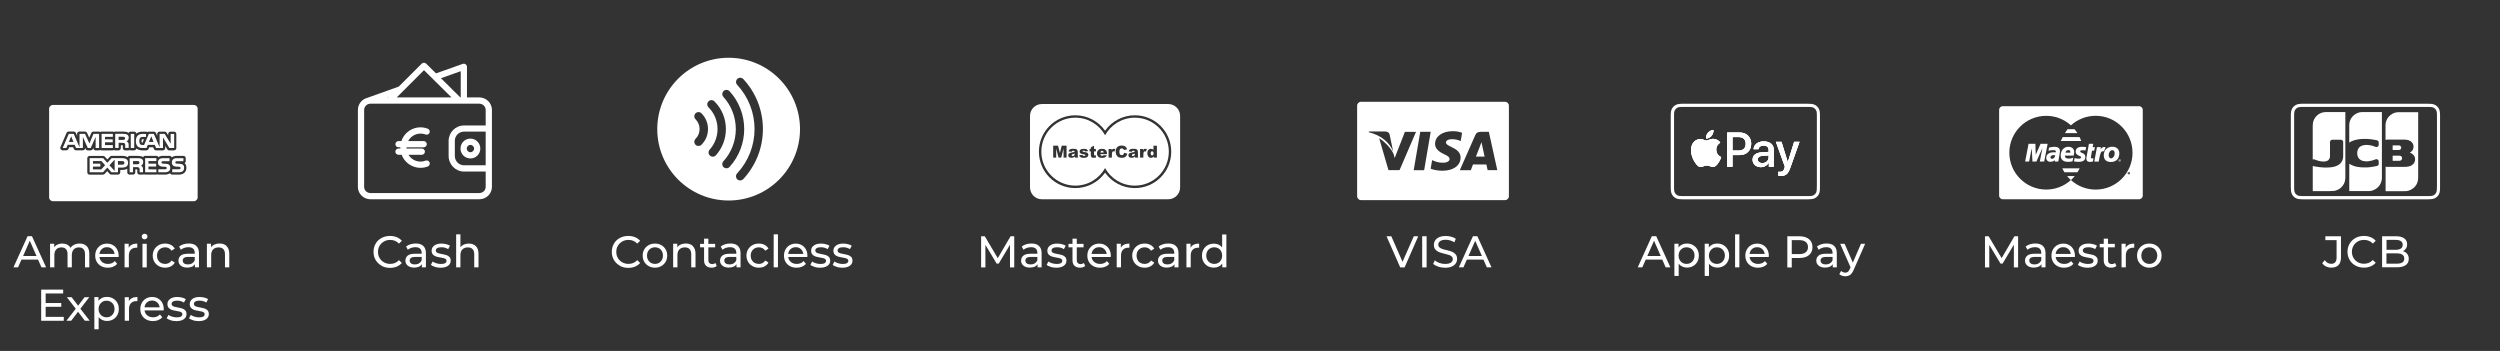 <?xml version="1.0" encoding="UTF-8"?>
<svg xmlns="http://www.w3.org/2000/svg" id="Capa_1" version="1.1" viewBox="0 0 648.37 91.01">
  <rect x="0" y="0" width="648.37" height="91.01" fill="#333333" stroke="none"/>
  <defs>
    <style>
      .st0 {
        fill-rule: evenodd;
      }

      .st0, .st1 {
        fill: #fff;
      }
    </style>
  </defs>
  <path class="st1" d="M124.31,25.26h-3.2v-7.93c0-.27-.14-.51-.36-.66-.21-.15-.5-.19-.75-.1l-6.92,2.46-2.56-2.53c-.32-.31-.83-.31-1.14,0l-5.97,5.96-8.08,2.89c-1.46.34-2.5,1.64-2.51,3.15v19.98c0,1.78,1.48,3.2,3.27,3.2h28.22c1.78,0,3.27-1.42,3.27-3.2v-19.98c0-1.78-1.48-3.24-3.27-3.24h0ZM119.49,18.47v6.79h-.11l-5.02-4.98,5.12-1.81h0ZM109.96,18.2l7.13,7.06h-14.19s7.06-7.06,7.06-7.06ZM100.62,25.26h-.23l.36-.13-.13.13ZM124.31,50.07h-28.22c-.89,0-1.65-.69-1.65-1.58v-19.98c0-.89.75-1.62,1.65-1.62h28.22c.89,0,1.65.74,1.65,1.62v4.03h-5.61c-2.2,0-3.99,1.78-4,3.98v3.92c0,2.23,1.78,4.05,4,4.05h5.61v3.99c0,.89-.75,1.58-1.65,1.58h0ZM125.96,34.15v8.72h-5.61c-1.34,0-2.39-1.1-2.39-2.43v-3.9c-.02-1.31,1.04-2.39,2.35-2.4h5.65,0Z"></path>
  <path class="st1" d="M119.43,38.52c0,1.42,1.14,2.57,2.57,2.57s2.57-1.14,2.57-2.57-1.14-2.57-2.57-2.57-2.57,1.14-2.57,2.57ZM122,37.58c.52,0,.95.43.95.95s-.43.95-.95.95-.95-.43-.95-.95.43-.95.95-.95Z"></path>
  <path class="st1" d="M110.35,34.88c.42.16.89-.04,1.05-.45.16-.42-.04-.89-.45-1.05h0c-2.7-1.05-5.73.3-6.77,3-.03.06-.05.13-.07.2h-.75c-.44,0-.81.36-.81.81s.36.81.81.81h.48v.32h-.49c-.44,0-.81.36-.81.81s.36.81.81.81h.82c1.03,2.71,4.06,4.07,6.76,3.04h.02c.42-.17.62-.64.46-1.06s-.63-.62-1.05-.46c-1.65.64-3.51,0-4.42-1.52h3.45c.44,0,.81-.36.81-.81s-.36-.81-.81-.81h-3.96c0-.11,0-.21,0-.32h4.45c.44,0,.81-.36.81-.81s-.36-.81-.81-.81h-4.03c.86-1.62,2.8-2.35,4.52-1.7h0Z"></path>
  <path class="st1" d="M188.97,14.98c-10.22,0-18.51,8.29-18.51,18.51s8.29,18.51,18.51,18.51,18.51-8.29,18.51-18.51-8.29-18.51-18.51-18.51ZM181.93,37.55c-.37.36-1.06.46-1.54,0-.43-.43-.43-1.11,0-1.54.67-.67,1.05-1.58,1.05-2.54s-.37-1.85-1.05-2.54c-.43-.43-.43-1.11,0-1.54s1.11-.43,1.54,0c1.08,1.08,1.69,2.53,1.69,4.07s-.59,2.98-1.69,4.07h0ZM184.85,40.64c-.26,0-.51-.09-.73-.28-.44-.4-.48-1.08-.08-1.54,1.32-1.47,2.05-3.36,2.05-5.34,0-2.14-.83-4.14-2.34-5.65-.43-.43-.43-1.11,0-1.54s1.11-.43,1.54,0c1.92,1.92,2.97,4.47,2.97,7.19,0,2.51-.92,4.93-2.6,6.8-.21.24-.51.36-.81.36h0ZM188.41,43.65c-.26,0-.52-.09-.73-.28-.44-.4-.48-1.09-.07-1.54,2.08-2.29,3.22-5.25,3.22-8.35s-1.14-6.06-3.22-8.35c-.4-.44-.37-1.13.07-1.54.44-.4,1.13-.37,1.54.07,2.44,2.69,3.79,6.18,3.79,9.81s-1.35,7.12-3.79,9.81c-.21.24-.51.36-.8.36v.02ZM192.76,46.46c-.37.38-1.01.5-1.54.05-.43-.41-.46-1.09-.05-1.54,2.91-3.13,4.52-7.22,4.52-11.49s-1.61-8.36-4.51-11.49c-.41-.43-.38-1.13.05-1.54s1.13-.38,1.54.05c3.28,3.53,5.09,8.14,5.09,12.97s-1.81,9.43-5.09,12.97v.02Z"></path>
  <path class="st0" d="M270.2,26.98h32.79c1.69,0,3.07,1.38,3.07,3.07v18.56c0,1.69-1.38,3.07-3.07,3.07h-32.79c-1.69,0-3.07-1.38-3.07-3.07v-18.56c0-1.69,1.38-3.07,3.07-3.07ZM286.6,44.78c-1.76,2.49-4.62,4-7.72,4-5.22,0-9.44-4.22-9.44-9.44s4.22-9.44,9.44-9.44c3.1,0,5.96,1.51,7.72,4,1.76-2.49,4.62-4,7.72-4,5.22,0,9.44,4.22,9.44,9.44s-4.22,9.44-9.44,9.44c-3.1,0-5.96-1.51-7.72-4Z"></path>
  <path class="st0" d="M294.32,30.52c-3.32,0-6.21,1.84-7.72,4.55-1.5-2.72-4.39-4.55-7.72-4.55-4.87,0-8.81,3.95-8.81,8.81s3.95,8.81,8.81,8.81c3.32,0,6.21-1.84,7.72-4.55,1.5,2.72,4.39,4.55,7.72,4.55,4.87,0,8.81-3.95,8.81-8.81s-3.95-8.81-8.81-8.81ZM273.14,37.78h1.26l.48,1.88.48-1.88h1.25v3.1h-.78v-2.36l-.6,2.36h-.71l-.6-2.36v2.36h-.78v-3.1h0ZM277.96,39.36l-.83-.09c.03-.14.08-.26.13-.34.06-.08.14-.15.25-.21.08-.04.19-.08.33-.1.14-.03.28-.04.44-.04.26,0,.46.02.62.04.16.03.28.09.39.18.07.06.13.15.17.27.04.12.06.23.06.33v.99c0,.11,0,.19.02.25,0,.06.04.13.09.23h-.81c-.04-.05-.05-.1-.06-.13,0-.03-.02-.08-.03-.14-.12.11-.22.19-.34.23-.15.06-.33.09-.53.09-.27,0-.47-.06-.61-.19s-.2-.28-.2-.46c0-.17.05-.31.15-.42.1-.11.28-.2.55-.25.32-.06.53-.11.63-.13.1-.03.2-.06.3-.11,0-.11-.02-.18-.06-.22-.04-.04-.12-.06-.23-.06-.14,0-.25.03-.32.07-.05.04-.1.11-.13.2h.02ZM278.7,39.82c-.12.04-.24.08-.37.12-.18.04-.28.09-.33.14-.04.04-.07.1-.07.16,0,.07.03.12.07.17s.12.06.2.06.19-.03.27-.07c.08-.04.14-.11.18-.17.04-.07.05-.16.05-.27v-.14h0ZM279.9,40.26l.85-.08c.04.1.08.17.15.21.06.04.15.06.26.06.12,0,.2-.03.27-.07.05-.04.07-.08.07-.13,0-.06-.04-.11-.1-.14-.04-.03-.17-.05-.37-.09-.3-.05-.51-.1-.62-.14s-.21-.12-.29-.22-.12-.22-.12-.36c0-.15.04-.28.12-.38.09-.11.2-.19.36-.24.15-.05.36-.08.6-.08.27,0,.46.02.59.06.12.04.23.11.32.19.09.09.16.2.21.35l-.82.08c-.02-.07-.05-.12-.11-.16-.07-.04-.15-.07-.25-.07s-.17.02-.21.05-.06.08-.06.12c0,.05.03.1.08.12s.18.05.36.08c.28.04.5.08.64.13s.25.14.32.25.11.22.11.36-.04.26-.12.38-.2.22-.37.29-.4.11-.68.11c-.41,0-.7-.06-.88-.18-.18-.12-.28-.28-.34-.5h.02ZM283.74,37.78v.85h.47v.63h-.47v.79c0,.1,0,.16.03.19.03.04.08.07.15.07.06,0,.15-.02.27-.05l.06.59c-.21.04-.41.07-.59.07-.21,0-.37-.03-.47-.08s-.18-.14-.22-.25c-.04-.12-.07-.29-.07-.54v-.79h-.32v-.63h.32v-.41l.86-.44h0ZM287.1,39.98h-1.72c.02.13.05.24.12.31.08.1.2.14.33.14.09,0,.17-.02.24-.06.04-.03.1-.07.15-.14l.84.08c-.13.22-.28.39-.47.49s-.44.15-.79.15c-.3,0-.53-.04-.7-.12s-.31-.21-.43-.4-.17-.4-.17-.65c0-.36.12-.64.34-.85.22-.21.53-.33.93-.33.32,0,.58.05.76.14.19.1.33.24.43.43.1.19.14.43.14.72v.1h0ZM286.23,39.57c-.02-.17-.06-.28-.13-.36s-.17-.11-.28-.11c-.13,0-.25.05-.33.16-.05.07-.09.17-.1.3h.85,0ZM287.51,38.64h.81v.36c.08-.16.16-.27.24-.33s.19-.09.3-.09c.12,0,.27.04.42.12l-.27.61c-.1-.04-.19-.06-.24-.06-.12,0-.2.04-.27.14-.09.13-.13.37-.13.74v.75h-.86v-2.25h0ZM291.53,39.61l.83.25c-.05.23-.14.43-.27.59-.12.16-.28.28-.45.36s-.41.12-.68.12c-.34,0-.61-.05-.83-.14-.21-.1-.4-.27-.55-.51s-.23-.56-.23-.94c0-.51.13-.91.41-1.18.28-.28.66-.41,1.15-.41.39,0,.69.08.92.24.22.16.39.4.5.73l-.84.19c-.03-.1-.06-.16-.09-.2-.05-.07-.12-.13-.2-.17-.08-.04-.17-.06-.26-.06-.22,0-.38.09-.5.26-.09.13-.13.33-.13.6,0,.35.05.58.16.7s.25.19.44.19.32-.05.42-.15c.1-.11.16-.25.2-.44h-.02ZM293.56,39.36l-.83-.09c.03-.14.08-.26.13-.34.06-.08.14-.15.25-.21.08-.04.19-.08.33-.1.13-.03.28-.04.44-.04.26,0,.46.02.62.04.16.03.28.09.39.18.07.06.13.15.17.27.04.12.06.23.06.33v.99c0,.11,0,.19.02.25,0,.06.04.13.09.23h-.81c-.04-.05-.05-.1-.06-.13,0-.03-.02-.08-.03-.14-.12.11-.22.19-.34.23-.15.06-.33.09-.53.09-.27,0-.47-.06-.61-.19s-.2-.28-.2-.46c0-.17.05-.31.15-.42.1-.11.28-.2.55-.25.32-.06.53-.11.63-.13.1-.03.2-.06.3-.11,0-.11-.02-.18-.06-.22-.04-.04-.12-.06-.23-.06-.14,0-.25.03-.32.07-.05.04-.1.11-.13.2h.02ZM294.31,39.82c-.12.04-.24.08-.37.12-.18.04-.28.09-.33.14-.04.04-.07.1-.07.16,0,.07.03.12.07.17s.12.06.2.06.19-.03.27-.07c.08-.04.14-.11.18-.17.04-.07.05-.16.05-.27v-.14h0ZM295.67,38.64h.81v.36c.08-.16.16-.27.24-.33s.19-.09.3-.09c.12,0,.27.04.42.12l-.27.61c-.1-.04-.19-.06-.24-.06-.12,0-.2.04-.27.14-.09.13-.13.37-.13.74v.75h-.86v-2.25h0ZM300.04,37.78v3.1h-.81v-.33c-.12.14-.21.24-.31.28-.12.06-.26.1-.42.1-.3,0-.54-.12-.7-.35-.16-.23-.24-.51-.24-.85,0-.37.09-.66.27-.85.18-.2.4-.29.67-.29.13,0,.26.03.36.07.11.04.2.12.29.2v-1.07h.87v-.02ZM299.18,39.76c0-.18-.04-.31-.12-.39-.07-.09-.17-.13-.28-.13-.1,0-.19.04-.25.12-.07.08-.1.22-.1.42s.04.32.11.4c.07.09.16.12.26.12.11,0,.2-.04.28-.13.07-.09.11-.23.11-.43h0v.02Z"></path>
  <path class="st1" d="M442.45,35.92c-.07-.54.2-1.13.51-1.48.35-.42.93-.71,1.42-.74.06.57-.17,1.13-.5,1.54-.35.4-.89.72-1.43.67h0Z"></path>
  <path class="st1" d="M446.38,40.76s-.2.68-.66,1.36c-.4.59-.82,1.17-1.47,1.18-.64,0-.85-.38-1.58-.38s-.97.36-1.57.39c-.64.03-1.12-.63-1.52-1.22-.83-1.19-1.46-3.36-.6-4.83.42-.73,1.17-1.19,1.98-1.21.62,0,1.21.42,1.58.42s1.05-.5,1.84-.45c.31.03,1.19.12,1.76.96-.04.04-1.05.61-1.04,1.83,0,1.46,1.28,1.93,1.29,1.94h0Z"></path>
  <path class="st1" d="M451.25,34.38h-3.32v8.86h1.38v-3.03h1.9c1.74,0,2.96-1.19,2.96-2.92s-1.2-2.91-2.91-2.91ZM450.89,39.05h-1.58v-3.51h1.58c1.19,0,1.87.64,1.87,1.76s-.68,1.76-1.88,1.76h0Z"></path>
  <path class="st1" d="M457.45,36.67c-1.6,0-2.59.86-2.66,2.02h1.25c.12-.58.59-.94,1.36-.94.81,0,1.3.43,1.3,1.14v.5l-1.77.11c-1.54.09-2.4.78-2.4,1.91s.89,1.94,2.15,1.94c.84,0,1.66-.45,2.04-1.17h.03v1.07h1.27v-4.45c0-1.3-1-2.12-2.57-2.12h0ZM458.7,40.82c0,.84-.73,1.48-1.65,1.48-.71,0-1.18-.36-1.18-.93s.44-.91,1.24-.96l1.59-.1v.51h0Z"></path>
  <path class="st1" d="M465.3,36.78h1.4l-2.41,6.79c-.55,1.56-1.19,2.07-2.53,2.07-.11,0-.44,0-.54-.03v-1.07c.1.03.32.03.43.03.61,0,.94-.26,1.14-.92,0,0,.12-.39.12-.4l-2.33-6.46h1.44l1.63,5.25h.03l1.63-5.25h0Z"></path>
  <path class="st1" d="M472.01,29.98c0-.59-.02-1.22-.29-1.76-.22-.43-.59-.8-1.02-1.02-.54-.28-1.15-.29-1.76-.29h-32.17c-.49,0-.98-.02-1.46.07s-.93.31-1.28.66-.57.8-.66,1.28c-.09.48-.07.98-.07,1.46v18.24c0,.59.02,1.22.29,1.76.22.43.59.8,1.02,1.02.54.28,1.16.29,1.76.29h32.56c.59,0,1.21-.02,1.76-.29.43-.22.8-.59,1.02-1.02.28-.54.29-1.16.29-1.76v-18.64h0ZM471.19,48.22v.39c0,.46,0,.96-.2,1.38-.14.28-.37.51-.66.66-.43.21-.92.2-1.38.2h-32.55c-.46,0-.96,0-1.38-.2-.28-.14-.51-.37-.66-.66-.21-.43-.2-.92-.2-1.38v-18.95c0-.36.04-.75.2-1.07.14-.28.37-.51.66-.66.33-.17.7-.2,1.07-.2h32.87c.46,0,.97,0,1.38.2.28.14.51.37.66.66.21.42.2.92.2,1.38v18.23h0Z"></path>
  <path class="st1" d="M442.45,35.92c-.07-.54.2-1.13.51-1.48.35-.42.93-.71,1.42-.74.06.57-.17,1.13-.5,1.54-.35.4-.89.72-1.43.67h0Z"></path>
  <path class="st1" d="M446.38,40.76s-.2.68-.66,1.36c-.4.59-.82,1.17-1.47,1.18-.64,0-.85-.38-1.58-.38s-.97.36-1.57.39c-.64.03-1.12-.63-1.52-1.22-.83-1.19-1.46-3.36-.6-4.83.42-.73,1.17-1.19,1.98-1.21.62,0,1.21.42,1.58.42s1.05-.5,1.84-.45c.31.03,1.19.12,1.76.96-.04.04-1.05.61-1.04,1.83,0,1.46,1.28,1.93,1.29,1.94h0Z"></path>
  <path class="st1" d="M451.25,34.38h-3.32v8.86h1.38v-3.03h1.9c1.74,0,2.96-1.19,2.96-2.92s-1.2-2.91-2.91-2.91ZM450.89,39.05h-1.58v-3.51h1.58c1.19,0,1.87.64,1.87,1.76s-.68,1.76-1.88,1.76h0Z"></path>
  <path class="st1" d="M457.45,36.67c-1.6,0-2.59.86-2.66,2.02h1.25c.12-.58.59-.94,1.36-.94.81,0,1.3.43,1.3,1.14v.5l-1.77.11c-1.54.09-2.4.78-2.4,1.91s.89,1.94,2.15,1.94c.84,0,1.66-.45,2.04-1.17h.03v1.07h1.27v-4.45c0-1.3-1-2.12-2.57-2.12h0ZM458.7,40.82c0,.84-.73,1.48-1.65,1.48-.71,0-1.18-.36-1.18-.93s.44-.91,1.24-.96l1.59-.1v.51h0Z"></path>
  <path class="st1" d="M466.71,36.78l-2.41,6.79c-.55,1.56-1.19,2.07-2.53,2.07-.11,0-.44,0-.54-.03v-1.07c.1.03.32.03.43.03.61,0,.94-.26,1.14-.92,0,0,.12-.39.12-.4l-2.33-6.46h1.44l1.63,5.25h.03l1.63-5.25h1.4,0Z"></path>
  <g>
    <g>
      <path class="st1" d="M443.88,35.25c-.35.4-.89.72-1.43.67-.07-.54.2-1.13.51-1.48.35-.42.93-.71,1.42-.74.06.57-.17,1.13-.5,1.54h0Z"></path>
      <path class="st1" d="M446.38,40.76s-.2.68-.66,1.36c-.4.59-.82,1.17-1.47,1.18-.64,0-.85-.38-1.58-.38s-.97.36-1.57.39c-.64.03-1.12-.63-1.52-1.22-.83-1.19-1.46-3.36-.6-4.83.42-.73,1.17-1.19,1.98-1.21.62,0,1.21.42,1.58.42s1.05-.5,1.84-.45c.31.03,1.19.12,1.76.96-.04.04-1.05.61-1.04,1.83,0,1.46,1.28,1.93,1.29,1.94h0Z"></path>
    </g>
    <g>
      <path class="st1" d="M451.25,34.38h-3.32v8.86h1.38v-3.03h1.9c1.74,0,2.96-1.19,2.96-2.92s-1.2-2.91-2.91-2.91ZM450.89,39.05h-1.58v-3.51h1.58c1.19,0,1.87.64,1.87,1.76s-.68,1.76-1.88,1.76h0Z"></path>
      <path class="st1" d="M457.45,36.67c-1.6,0-2.59.86-2.66,2.02h1.25c.12-.58.59-.94,1.36-.94.81,0,1.3.43,1.3,1.14v.5l-1.77.11c-1.54.09-2.4.78-2.4,1.91s.89,1.94,2.15,1.94c.84,0,1.66-.45,2.04-1.17h.03v1.07h1.27v-4.45c0-1.3-1-2.12-2.57-2.12h0ZM458.7,40.82c0,.84-.73,1.48-1.65,1.48-.71,0-1.18-.36-1.18-.93s.44-.91,1.24-.96l1.59-.1v.51h0Z"></path>
      <path class="st1" d="M465.3,36.78l-1.63,5.25h-.03l-1.63-5.25h-1.44l2.33,6.46s-.12.39-.12.4c-.2.67-.53.92-1.14.92-.12,0-.33,0-.43-.03v1.07c.1.02.43.03.54.03,1.34,0,1.98-.51,2.53-2.07l2.41-6.79h-1.4,0Z"></path>
    </g>
  </g>
  <path class="st1" d="M539.33,35.54h-4.36c-.28.52-.46.92-.51,1.02h5.29c-.12-.36-.26-.69-.42-1.02h0Z"></path>
  <path class="st1" d="M532.76,38.08c-.42,0-.78.05-1.35.2l-.15.84.1-.03.16-.04c.24-.06.6-.11.93-.11.52,0,.73.09.73.34,0,.07-.02.12-.04.24-.18-.02-.34-.03-.46-.03-1.25,0-1.99.53-1.99,1.45,0,.6.42,1.02,1.03,1.02.51,0,.91-.14,1.19-.45l-.03.39h.94v-.1l.03-.12.03-.19.04-.24.24-1.33c.07-.42.08-.56.08-.75,0-.72-.51-1.1-1.48-1.1h0ZM532.19,41.18c-.26,0-.41-.15-.41-.38,0-.38.33-.57.96-.57.08,0,.13,0,.26.02-.03.55-.36.94-.81.94h0Z"></path>
  <polygon class="st1" points="529.21 37.3 527.96 40.15 527.87 37.3 526.1 37.3 525.22 41.9 526.25 41.9 526.93 38.39 527.11 41.9 528.14 41.9 529.7 38.36 529.02 41.9 530.16 41.9 531.05 37.3 529.21 37.3"></polygon>
  <path class="st1" d="M549.84,41.56s-.02-.05-.03-.06c-.03,0-.05-.02-.07-.02h-.11v.26h.05v-.1h.04l.04.1h.07l-.04-.12s.04-.04.04-.07h0ZM549.76,41.59h-.07v-.07h.07s.02.02.02.03,0,.03-.02.03v.02Z"></path>
  <path class="st1" d="M552.21,44.85s-.02-.05-.03-.06c-.03,0-.05-.02-.07-.02h-.11v.26h.05v-.1h.04l.04.1h.07l-.04-.12s.04-.04.04-.07h0ZM552.13,44.89h-.07v-.07h.07s.02.02.02.03,0,.03-.02.03v.02Z"></path>
  <path class="st1" d="M554.76,27.54h-35.33c-.53,0-.96.43-.96.96v22.22c0,.53.43.96.96.96h35.33c.53,0,.96-.43.96-.96v-22.22c0-.53-.43-.96-.96-.96ZM552.37,45.07c-.03.05-.06.09-.12.12s-.1.04-.15.04-.11-.02-.15-.04-.09-.06-.12-.12c-.03-.04-.04-.1-.04-.15s.02-.11.04-.15c.03-.05.07-.09.12-.12.05-.03.1-.04.15-.04s.11.02.15.04c.05.03.09.06.12.12s.04.1.04.15,0,.11-.04.15h0ZM553.07,39.61c0,5.28-4.28,9.56-9.56,9.56-2.47,0-4.72-.93-6.42-2.48-1.7,1.54-3.94,2.47-6.41,2.47-5.28,0-9.56-4.29-9.56-9.56s4.25-9.52,9.5-9.56h.06c2.47,0,4.71.93,6.41,2.47,1.7-1.54,3.94-2.47,6.41-2.48,5.28,0,9.56,4.28,9.56,9.56h0v.02Z"></path>
  <path class="st1" d="M538.03,33.51h-1.82c-.24.33-.47.68-.68,1.02h3.24c-.22-.36-.47-.7-.75-1.02h0Z"></path>
  <path class="st1" d="M540.05,38.96c.23,0,.52.02.83.05l.16-.87c-.3-.04-.75-.07-1.01-.07-1.27,0-1.71.58-1.71,1.27,0,.47.27.8.88,1.05.46.19.52.24.52.42,0,.23-.2.34-.65.34-.36,0-.67-.04-1.03-.15l-.16.86h.05l.2.04c.07,0,.18.03.31.04.27.02.47.03.62.03,1.22,0,1.77-.4,1.77-1.25,0-.51-.23-.82-.81-1.04-.47-.19-.52-.23-.52-.41,0-.2.19-.3.55-.3Z"></path>
  <path class="st1" d="M545.97,38.15c-.05,0-.1-.02-.1-.03-.04,0-.08,0-.12,0-.36,0-.64.17-.99.61l.11-.57h-1.03l-.69,3.75h1.14c.41-2.29.58-2.69,1.12-2.69.04,0,.08,0,.13,0l.13.03.41-1.06c-.1-.04-.11-.04-.12-.04h.02Z"></path>
  <path class="st1" d="M542.56,39.07h.58l.16-.91h-.58l.16-.86h-1.12l-.52,2.86-.05.29-.07.37c-.02.12-.03.23-.03.34,0,.53.31.83.89.83.26,0,.5-.04.81-.12l.15-.83c-.08.03-.18.04-.29.04-.27,0-.39-.08-.39-.28,0-.04,0-.09.02-.15l.29-1.56h0Z"></path>
  <path class="st1" d="M549.73,41.32c-.16,0-.3.13-.3.29s.13.29.3.29.3-.13.3-.29-.13-.29-.3-.29ZM549.73,41.83c-.12,0-.23-.1-.23-.22s.11-.22.23-.22.21.1.21.22-.1.22-.21.22Z"></path>
  <path class="st1" d="M547.84,38.05c-1.35,0-2.23.9-2.23,2.23,0,.95.51,1.73,1.8,1.73,1.16,0,2.02-.55,2.2-1.8.03-.22.03-.23.03-.46,0-.95-.62-1.69-1.8-1.69h0ZM548.39,40.17c-.1.59-.62.91-.86.91-.41,0-.65-.34-.65-.84,0-.6.36-1.29.93-1.29.46,0,.62.37.62.76,0,.16,0,.31-.04.44h0Z"></path>
  <path class="st1" d="M537.81,40.35c.1-.38.13-.65.13-.92,0-.83-.59-1.36-1.53-1.36-1.14,0-1.97.95-1.97,2.23,0,1.1.67,1.68,1.93,1.68.39,0,.77-.05,1.14-.15l.19-.94c-.41.17-.77.24-1.17.24-.65,0-.99-.22-.99-.66,0-.04,0-.06.02-.12h2.25,0ZM536.41,38.92c.34,0,.52.18.52.48v.2h-1.26c.11-.43.36-.67.73-.67h0Z"></path>
  <path class="st1" d="M534.84,43.65c.17.36.36.69.57,1.02h3.39c.2-.33.39-.67.56-1.02h-4.52Z"></path>
  <path class="st1" d="M536.1,45.66c.3.37.62.73.98,1.05,0,0,.02,0,.03-.02h0c.35-.32.67-.66.97-1.02h-1.97Z"></path>
  <g>
    <path class="st1" d="M9.87,67.32h-4.3l-.89,2.02h-1.19l3.66-8.08h1.14l3.67,8.08h-1.21s-.89-2.02-.89-2.02ZM9.47,66.4l-1.74-3.96-1.74,3.96h3.49,0Z"></path>
    <path class="st1" d="M22.49,63.84c.45.44.67,1.11.67,1.99v3.51h-1.11v-3.39c0-.59-.13-1.04-.41-1.34s-.67-.45-1.17-.45c-.56,0-1.01.18-1.34.52s-.5.85-.5,1.51v3.15h-1.11v-3.39c0-.59-.13-1.04-.41-1.34s-.67-.45-1.17-.45c-.56,0-1.01.18-1.34.52s-.5.85-.5,1.51v3.15h-1.11v-6.12h1.07v.91c.22-.32.51-.56.88-.72.36-.17.77-.25,1.23-.25s.9.1,1.27.29.66.47.85.84c.23-.36.55-.63.97-.83.41-.2.88-.3,1.39-.3.77,0,1.38.22,1.83.67h0Z"></path>
    <path class="st1" d="M30.75,66.66h-4.96c.07.54.3.97.71,1.3s.91.49,1.51.49c.73,0,1.32-.25,1.77-.74l.61.72c-.28.32-.62.57-1.03.74s-.87.26-1.38.26c-.65,0-1.22-.13-1.72-.4-.5-.27-.89-.64-1.16-1.11s-.41-1.01-.41-1.62.13-1.13.4-1.61.63-.85,1.09-1.11c.46-.27.99-.4,1.57-.4s1.11.13,1.56.4c.46.27.82.64,1.07,1.11.26.48.39,1.02.39,1.64,0,.09,0,.2-.03.34h0ZM26.42,64.59c-.36.32-.57.75-.63,1.27h3.92c-.06-.51-.28-.94-.63-1.26-.36-.33-.8-.49-1.33-.49s-.98.16-1.33.49h0Z"></path>
    <path class="st1" d="M34.22,63.45c.37-.19.83-.28,1.38-.28v1.07c-.06,0-.15,0-.26,0-.6,0-1.07.18-1.41.53-.35.36-.51.87-.51,1.53v3.04h-1.11v-6.12h1.07v1.03c.2-.36.48-.62.85-.81Z"></path>
    <path class="st1" d="M36.97,61.85c-.14-.14-.21-.31-.21-.51s.07-.37.21-.51c.14-.14.32-.21.53-.21s.39.07.53.2c.14.13.21.3.21.51s-.07.38-.21.52-.32.21-.53.21-.39-.07-.53-.2h0ZM36.95,63.23h1.11v6.12h-1.11v-6.12Z"></path>
    <path class="st1" d="M41.17,69.01c-.49-.27-.87-.64-1.14-1.11s-.42-1.01-.42-1.61.14-1.14.42-1.61c.28-.47.66-.84,1.14-1.11s1.05-.4,1.67-.4c.55,0,1.05.12,1.48.34.43.22.77.55,1.01.97l-.84.54c-.2-.29-.43-.51-.72-.66s-.6-.22-.95-.22c-.4,0-.76.09-1.08.27s-.57.43-.75.75c-.18.33-.28.7-.28,1.13s.09.81.28,1.14c.18.33.43.58.75.75.32.18.67.27,1.08.27.35,0,.67-.07.95-.22s.52-.36.72-.66l.84.53c-.24.43-.58.75-1.01.98-.43.23-.93.34-1.48.34-.62,0-1.18-.13-1.67-.41Z"></path>
    <path class="st1" d="M50.93,63.8c.45.42.67,1.04.67,1.85v3.69h-1.05v-.81c-.19.28-.44.51-.79.65s-.75.22-1.22.22c-.68,0-1.23-.17-1.64-.5-.41-.33-.62-.76-.62-1.3s.2-.97.59-1.3c.39-.33,1.01-.49,1.87-.49h1.76v-.22c0-.48-.14-.84-.42-1.1s-.68-.38-1.22-.38c-.36,0-.72.06-1.07.18s-.64.28-.88.48l-.46-.83c.31-.26.69-.44,1.13-.59.43-.13.91-.2,1.39-.2.84,0,1.49.2,1.94.62v.03ZM49.83,68.28c.31-.19.53-.45.67-.8v-.85h-1.7c-.94,0-1.41.32-1.41.95,0,.31.12.55.36.73s.57.27.99.27.79-.1,1.1-.28h0Z"></path>
    <path class="st1" d="M58.78,63.85c.46.45.68,1.11.68,1.98v3.51h-1.11v-3.39c0-.59-.14-1.04-.43-1.34s-.69-.45-1.22-.45c-.6,0-1.07.18-1.42.52s-.51.85-.51,1.51v3.15h-1.11v-6.12h1.07v.92c.22-.32.52-.56.91-.73s.82-.26,1.3-.26c.78,0,1.39.22,1.85.67h0Z"></path>
    <path class="st1" d="M16.54,82.19v1h-5.86v-8.08h5.7v1h-4.54v2.48h4.05v.98h-4.05v2.61h4.7Z"></path>
    <path class="st1" d="M22.01,83.19l-1.77-2.34-1.78,2.34h-1.23l2.41-3.12-2.3-2.99h1.23l1.69,2.2,1.67-2.2h1.22l-2.31,2.99,2.43,3.12s-1.26,0-1.26,0Z"></path>
    <path class="st1" d="M29.31,77.41c.47.26.83.63,1.1,1.09.27.47.4,1.01.4,1.62s-.13,1.16-.4,1.63-.63.84-1.1,1.1c-.47.26-1,.39-1.59.39-.43,0-.84-.09-1.21-.26s-.67-.42-.93-.74v3.16h-1.11v-8.35h1.07v.97c.25-.34.56-.59.93-.76.37-.18.79-.26,1.24-.26.59,0,1.13.13,1.59.39h0ZM28.69,82.02c.31-.18.56-.43.74-.76s.28-.7.28-1.13-.09-.8-.28-1.13c-.18-.33-.43-.58-.74-.75-.31-.18-.67-.27-1.06-.27s-.74.09-1.05.28c-.31.18-.56.43-.74.75s-.28.69-.28,1.12.09.8.27,1.13c.18.33.43.58.74.76.32.18.67.28,1.05.28s.75-.09,1.06-.28h0Z"></path>
    <path class="st1" d="M34.26,77.3c.37-.19.83-.28,1.38-.28v1.07c-.06,0-.15,0-.26,0-.6,0-1.07.18-1.41.53-.35.36-.51.87-.51,1.53v3.04h-1.11v-6.12h1.07v1.03c.2-.36.48-.62.85-.81Z"></path>
    <path class="st1" d="M42.45,80.5h-4.96c.07.54.3.97.71,1.3s.91.49,1.51.49c.73,0,1.32-.25,1.77-.74l.61.72c-.28.32-.62.57-1.03.74s-.87.26-1.38.26c-.65,0-1.22-.13-1.72-.4-.5-.27-.89-.64-1.16-1.11s-.41-1.01-.41-1.62.13-1.13.4-1.61.63-.85,1.09-1.11c.46-.27.99-.4,1.57-.4s1.11.13,1.56.4c.46.27.82.64,1.07,1.11.26.48.39,1.02.39,1.64,0,.09,0,.2-.03.34h0ZM38.11,78.43c-.36.32-.57.75-.63,1.27h3.92c-.06-.51-.28-.94-.63-1.26-.36-.33-.8-.49-1.33-.49s-.98.16-1.33.49h0Z"></path>
    <path class="st1" d="M44.31,83.06c-.46-.13-.83-.3-1.08-.51l.46-.88c.27.2.59.35.98.46s.77.18,1.16.18c.97,0,1.46-.28,1.46-.83,0-.19-.06-.33-.2-.43-.13-.11-.29-.19-.49-.24-.2-.05-.48-.11-.83-.17-.49-.08-.9-.17-1.21-.27-.31-.1-.58-.27-.8-.51s-.34-.58-.34-1c0-.55.23-.99.69-1.33s1.08-.51,1.85-.51c.41,0,.82.05,1.22.15.41.1.75.23,1,.41l-.47.88c-.5-.32-1.09-.49-1.77-.49-.47,0-.83.08-1.07.23s-.37.36-.37.61c0,.2.07.36.2.47.14.12.31.2.51.26.2.05.49.12.86.19.49.09.89.18,1.2.28s.56.26.78.49c.21.23.32.55.32.97,0,.55-.24.99-.71,1.32-.47.33-1.12.49-1.93.49-.5,0-.98-.07-1.44-.2h0Z"></path>
    <path class="st1" d="M50.1,83.06c-.46-.13-.83-.3-1.08-.51l.46-.88c.27.2.59.35.98.46s.77.18,1.16.18c.97,0,1.46-.28,1.46-.83,0-.19-.06-.33-.2-.43-.13-.11-.29-.19-.49-.24s-.48-.11-.83-.17c-.49-.08-.9-.17-1.21-.27-.31-.1-.58-.27-.8-.51s-.34-.58-.34-1c0-.55.23-.99.69-1.33s1.08-.51,1.85-.51c.41,0,.82.05,1.22.15s.75.23,1,.41l-.47.88c-.5-.32-1.09-.49-1.77-.49-.47,0-.83.08-1.07.23s-.37.36-.37.61c0,.2.07.36.2.47.14.12.31.2.51.26.2.05.49.12.86.19.49.09.89.18,1.2.28s.56.26.78.49c.21.23.32.55.32.97,0,.55-.24.99-.71,1.32-.47.33-1.12.49-1.93.49-.5,0-.98-.07-1.44-.2h0Z"></path>
  </g>
  <g>
    <path class="st1" d="M98.95,68.9c-.65-.36-1.16-.85-1.53-1.47-.37-.63-.55-1.33-.55-2.12s.19-1.49.55-2.12.88-1.12,1.54-1.47c.66-.36,1.38-.53,2.19-.53.63,0,1.21.11,1.73.32s.97.52,1.34.94l-.75.73c-.6-.64-1.37-.96-2.27-.96-.6,0-1.14.13-1.62.41s-.86.64-1.14,1.11-.41,1-.41,1.59.13,1.11.41,1.59c.28.47.65.84,1.14,1.11s1.03.41,1.62.41c.9,0,1.66-.32,2.27-.97l.75.73c-.37.42-.82.73-1.34.95-.52.21-1.11.32-1.74.32-.81,0-1.54-.18-2.18-.53v-.02Z"></path>
    <path class="st1" d="M109.79,63.8c.45.42.67,1.04.67,1.85v3.69h-1.05v-.81c-.19.28-.44.51-.79.65s-.75.22-1.22.22c-.68,0-1.23-.17-1.64-.5-.41-.33-.62-.76-.62-1.3s.2-.97.59-1.3c.39-.33,1.01-.49,1.87-.49h1.76v-.22c0-.48-.14-.84-.42-1.1s-.68-.38-1.22-.38c-.36,0-.72.06-1.07.18s-.64.28-.88.48l-.46-.83c.31-.26.69-.44,1.13-.59.43-.13.91-.2,1.39-.2.84,0,1.49.2,1.94.62v.03ZM108.69,68.28c.31-.19.53-.45.67-.8v-.85h-1.7c-.94,0-1.41.32-1.41.95,0,.31.12.55.36.73.24.18.57.27.99.27s.79-.1,1.1-.28h0Z"></path>
    <path class="st1" d="M112.83,69.21c-.46-.13-.83-.3-1.08-.51l.46-.88c.27.2.59.35.98.46.38.12.77.18,1.16.18.97,0,1.46-.28,1.46-.83,0-.19-.06-.33-.2-.43-.13-.11-.29-.19-.49-.24s-.48-.11-.83-.17c-.49-.08-.9-.17-1.21-.27s-.58-.27-.8-.51-.34-.58-.34-1c0-.55.23-.99.69-1.33s1.08-.51,1.85-.51c.41,0,.82.05,1.22.15.41.1.75.23,1,.41l-.47.88c-.5-.32-1.09-.49-1.77-.49-.47,0-.83.08-1.07.23s-.37.36-.37.61c0,.2.07.36.2.47.14.12.31.2.51.26s.49.12.86.19c.49.09.89.18,1.2.28s.56.26.78.49c.21.23.32.55.32.97,0,.55-.24.99-.71,1.32-.47.33-1.12.49-1.93.49-.5,0-.98-.07-1.44-.2h0Z"></path>
    <path class="st1" d="M123.42,63.85c.46.45.68,1.11.68,1.98v3.51h-1.11v-3.39c0-.59-.14-1.04-.43-1.34-.28-.3-.69-.45-1.22-.45-.6,0-1.07.18-1.42.52s-.51.85-.51,1.51v3.15h-1.11v-8.56h1.11v3.31c.23-.29.53-.51.91-.68.37-.16.79-.24,1.25-.24.78,0,1.39.22,1.85.67h0Z"></path>
  </g>
  <g>
    <path class="st1" d="M160.75,68.9c-.65-.36-1.16-.85-1.53-1.47-.37-.63-.55-1.33-.55-2.12s.19-1.49.55-2.12.88-1.12,1.54-1.47c.66-.36,1.38-.53,2.19-.53.63,0,1.21.11,1.73.32s.97.52,1.34.94l-.75.73c-.6-.64-1.37-.96-2.27-.96-.6,0-1.14.13-1.62.41s-.86.64-1.14,1.11-.41,1-.41,1.59.13,1.11.41,1.59c.28.47.65.84,1.14,1.11s1.03.41,1.62.41c.9,0,1.66-.32,2.27-.97l.75.73c-.37.42-.82.73-1.34.95-.52.21-1.11.32-1.74.32-.81,0-1.54-.18-2.18-.53v-.02Z"></path>
    <path class="st1" d="M168.23,69.01c-.49-.27-.86-.64-1.14-1.11s-.41-1.01-.41-1.61.13-1.14.41-1.61c.28-.47.65-.84,1.14-1.11s1.03-.4,1.64-.4,1.15.13,1.63.4.86.64,1.13,1.11c.28.47.41,1.01.41,1.61s-.13,1.14-.41,1.61c-.28.47-.65.84-1.13,1.11-.48.27-1.03.41-1.63.41s-1.15-.13-1.64-.41ZM170.93,68.17c.31-.18.56-.43.74-.76s.27-.7.27-1.13-.09-.8-.27-1.13-.42-.58-.74-.75c-.31-.18-.67-.27-1.06-.27s-.75.09-1.06.27-.56.43-.74.75-.28.7-.28,1.13.09.8.28,1.13c.18.33.43.58.74.76.31.18.67.28,1.06.28s.75-.09,1.06-.28Z"></path>
    <path class="st1" d="M179.7,63.85c.46.45.68,1.11.68,1.98v3.51h-1.11v-3.39c0-.59-.14-1.04-.43-1.34-.28-.3-.69-.45-1.22-.45-.6,0-1.07.18-1.42.52s-.51.85-.51,1.51v3.15h-1.11v-6.12h1.07v.92c.22-.32.52-.56.91-.73.38-.17.82-.26,1.3-.26.78,0,1.39.22,1.85.67h0Z"></path>
    <path class="st1" d="M185.88,68.99c-.16.14-.36.25-.6.32-.24.07-.49.11-.74.11-.61,0-1.09-.17-1.43-.5-.34-.33-.51-.81-.51-1.42v-3.35h-1.04v-.91h1.04v-1.34h1.11v1.34h1.76v.91h-1.76v3.31c0,.33.08.59.25.76s.4.27.71.27c.34,0,.63-.1.87-.29l.35.8h0Z"></path>
    <path class="st1" d="M191.39,63.8c.45.42.67,1.04.67,1.85v3.69h-1.05v-.81c-.19.28-.44.51-.79.65s-.75.22-1.22.22c-.68,0-1.23-.17-1.64-.5-.41-.33-.62-.76-.62-1.3s.2-.97.59-1.3c.39-.33,1.01-.49,1.87-.49h1.76v-.22c0-.48-.14-.84-.42-1.1s-.68-.38-1.22-.38c-.36,0-.72.06-1.07.18s-.64.28-.88.48l-.46-.83c.31-.26.69-.44,1.13-.59.43-.13.91-.2,1.39-.2.84,0,1.49.2,1.94.62v.03ZM190.29,68.28c.31-.19.53-.45.67-.8v-.85h-1.7c-.94,0-1.41.32-1.41.95,0,.31.12.55.36.73.24.18.57.27.99.27s.79-.1,1.1-.28h0Z"></path>
    <path class="st1" d="M195.15,69.01c-.49-.27-.87-.64-1.14-1.11s-.42-1.01-.42-1.61.14-1.14.42-1.61c.28-.47.66-.84,1.14-1.11.49-.27,1.05-.4,1.67-.4.55,0,1.05.12,1.48.34s.77.55,1.01.97l-.84.54c-.2-.29-.43-.51-.72-.66-.28-.14-.6-.22-.95-.22-.4,0-.76.09-1.08.27s-.57.43-.75.75c-.18.33-.28.7-.28,1.13s.09.81.28,1.14c.18.33.43.58.75.75s.67.27,1.08.27c.35,0,.67-.07.95-.22s.52-.36.72-.66l.84.53c-.24.43-.58.75-1.01.98s-.93.34-1.48.34c-.62,0-1.18-.13-1.67-.41Z"></path>
    <path class="st1" d="M200.65,60.78h1.11v8.56h-1.11s0-8.56,0-8.56Z"></path>
    <path class="st1" d="M209.38,66.66h-4.96c.07.54.3.97.71,1.3s.91.49,1.51.49c.73,0,1.32-.25,1.77-.74l.61.72c-.28.32-.62.57-1.03.74s-.87.26-1.38.26c-.65,0-1.22-.13-1.72-.4-.5-.27-.89-.64-1.16-1.11s-.41-1.01-.41-1.62.13-1.13.4-1.61.63-.85,1.09-1.11c.46-.27.99-.4,1.57-.4s1.11.13,1.56.4c.46.27.82.64,1.07,1.11.26.48.39,1.02.39,1.64,0,.09,0,.2-.03.34h0ZM205.05,64.59c-.36.32-.57.75-.63,1.27h3.92c-.06-.51-.28-.94-.63-1.26-.36-.33-.8-.49-1.33-.49s-.98.16-1.33.49h0Z"></path>
    <path class="st1" d="M211.25,69.21c-.46-.13-.83-.3-1.08-.51l.46-.88c.27.2.59.35.98.46.38.12.77.18,1.16.18.97,0,1.46-.28,1.46-.83,0-.19-.06-.33-.2-.43-.13-.11-.29-.19-.49-.24s-.48-.11-.83-.17c-.49-.08-.9-.17-1.21-.27s-.58-.27-.8-.51-.34-.58-.34-1c0-.55.23-.99.69-1.33s1.08-.51,1.85-.51c.41,0,.82.05,1.22.15.41.1.75.23,1,.41l-.47.88c-.5-.32-1.09-.49-1.77-.49-.47,0-.83.08-1.07.23s-.37.36-.37.61c0,.2.07.36.2.47.14.12.31.2.51.26s.49.12.86.19c.49.09.89.18,1.2.28s.56.26.78.49c.21.23.32.55.32.97,0,.55-.24.99-.71,1.32-.47.33-1.12.49-1.93.49-.5,0-.98-.07-1.44-.2h0Z"></path>
    <path class="st1" d="M217.03,69.21c-.46-.13-.83-.3-1.08-.51l.46-.88c.27.2.59.35.98.46.38.12.77.18,1.16.18.97,0,1.46-.28,1.46-.83,0-.19-.06-.33-.2-.43-.13-.11-.29-.19-.49-.24s-.48-.11-.83-.17c-.49-.08-.9-.17-1.21-.27s-.58-.27-.8-.51-.34-.58-.34-1c0-.55.23-.99.69-1.33s1.08-.51,1.85-.51c.41,0,.82.05,1.22.15.41.1.75.23,1,.41l-.47.88c-.5-.32-1.09-.49-1.77-.49-.47,0-.83.08-1.07.23s-.37.36-.37.61c0,.2.07.36.2.47.14.12.31.2.51.26s.49.12.86.19c.49.09.89.18,1.2.28s.56.26.78.49c.21.23.32.55.32.97,0,.55-.24.99-.71,1.32-.47.33-1.12.49-1.93.49-.5,0-.98-.07-1.44-.2h0Z"></path>
  </g>
  <g>
    <path class="st1" d="M261.94,69.35v-5.88l-2.93,4.9h-.53l-2.92-4.87v5.85h-1.11v-8.08h.95l3.37,5.68,3.32-5.68h.95v8.08h-1.1Z"></path>
    <path class="st1" d="M269.47,63.8c.45.42.67,1.04.67,1.85v3.69h-1.05v-.81c-.19.28-.44.51-.79.65s-.75.22-1.22.22c-.68,0-1.23-.17-1.64-.5-.41-.33-.62-.76-.62-1.3s.2-.97.59-1.3c.39-.33,1.01-.49,1.87-.49h1.76v-.22c0-.48-.14-.84-.42-1.1s-.68-.38-1.22-.38c-.36,0-.72.06-1.07.18s-.64.28-.88.48l-.46-.83c.31-.26.69-.44,1.13-.59.43-.13.91-.2,1.39-.2.84,0,1.49.2,1.94.62v.03ZM268.37,68.28c.31-.19.53-.45.67-.8v-.85h-1.7c-.94,0-1.41.32-1.41.95,0,.31.12.55.36.73s.57.27.99.27.79-.1,1.1-.28h0Z"></path>
    <path class="st1" d="M272.52,69.21c-.46-.13-.83-.3-1.08-.51l.46-.88c.27.2.59.35.98.46s.77.18,1.16.18c.97,0,1.46-.28,1.46-.83,0-.19-.06-.33-.2-.43-.13-.11-.29-.19-.49-.24s-.48-.11-.83-.17c-.49-.08-.9-.17-1.21-.27-.31-.1-.58-.27-.8-.51s-.34-.58-.34-1c0-.55.23-.99.69-1.33s1.08-.51,1.85-.51c.41,0,.82.05,1.22.15.41.1.75.23,1,.41l-.47.88c-.5-.32-1.09-.49-1.77-.49-.47,0-.83.08-1.07.23s-.37.36-.37.61c0,.2.07.36.2.47.14.12.31.2.51.26.2.05.49.12.86.19.49.09.89.18,1.2.28s.56.26.78.49c.21.23.32.55.32.97,0,.55-.24.99-.71,1.32-.47.33-1.12.49-1.93.49-.5,0-.98-.07-1.44-.2h0Z"></path>
    <path class="st1" d="M281.43,68.99c-.16.14-.36.25-.6.32s-.49.11-.74.11c-.61,0-1.09-.17-1.43-.5-.34-.33-.51-.81-.51-1.42v-3.35h-1.04v-.91h1.04v-1.34h1.11v1.34h1.76v.91h-1.76v3.31c0,.33.08.59.25.76s.4.27.71.27c.34,0,.63-.1.87-.29l.35.8h0Z"></path>
    <path class="st1" d="M288.06,66.66h-4.96c.07.54.3.97.71,1.3s.91.49,1.51.49c.73,0,1.32-.25,1.77-.74l.61.72c-.28.32-.62.57-1.03.74s-.87.26-1.38.26c-.65,0-1.22-.13-1.72-.4-.5-.27-.89-.64-1.16-1.11s-.41-1.01-.41-1.62.13-1.13.4-1.61.63-.85,1.1-1.11c.46-.27.99-.4,1.57-.4s1.11.13,1.56.4c.46.27.82.64,1.07,1.11.26.48.39,1.02.39,1.64,0,.09,0,.2-.03.34h0ZM283.73,64.59c-.36.32-.57.75-.63,1.27h3.92c-.06-.51-.28-.94-.63-1.26-.36-.33-.8-.49-1.33-.49s-.98.16-1.33.49h0Z"></path>
    <path class="st1" d="M291.53,63.45c.37-.19.83-.28,1.38-.28v1.07c-.06,0-.15,0-.26,0-.6,0-1.07.18-1.41.53-.35.36-.51.87-.51,1.53v3.04h-1.11v-6.12h1.07v1.03c.2-.36.48-.62.85-.81Z"></path>
    <path class="st1" d="M295.2,69.01c-.49-.27-.87-.64-1.14-1.11s-.42-1.01-.42-1.61.14-1.14.42-1.61c.28-.47.66-.84,1.14-1.11.49-.27,1.05-.4,1.67-.4.55,0,1.05.12,1.48.34.43.22.77.55,1.01.97l-.84.54c-.2-.29-.43-.51-.72-.66s-.6-.22-.95-.22c-.4,0-.76.09-1.07.27-.32.18-.57.43-.75.75-.18.33-.27.7-.27,1.13s.09.81.27,1.14c.18.33.43.58.75.75.32.18.67.27,1.07.27.35,0,.67-.07.95-.22s.52-.36.72-.66l.84.53c-.24.43-.58.75-1.01.98-.43.23-.93.34-1.48.34-.62,0-1.18-.13-1.67-.41Z"></path>
    <path class="st1" d="M304.97,63.8c.45.42.67,1.04.67,1.85v3.69h-1.05v-.81c-.19.28-.44.51-.79.65s-.75.22-1.22.22c-.68,0-1.23-.17-1.64-.5-.41-.33-.62-.76-.62-1.3s.2-.97.59-1.3c.39-.33,1.01-.49,1.87-.49h1.76v-.22c0-.48-.14-.84-.42-1.1s-.68-.38-1.22-.38c-.36,0-.72.06-1.07.18s-.64.28-.88.48l-.46-.83c.31-.26.69-.44,1.13-.59s.91-.2,1.39-.2c.84,0,1.49.2,1.94.62v.03ZM303.87,68.28c.31-.19.53-.45.67-.8v-.85h-1.7c-.94,0-1.41.32-1.41.95,0,.31.12.55.36.73s.57.27.99.27.79-.1,1.1-.28h0Z"></path>
    <path class="st1" d="M309.61,63.45c.37-.19.83-.28,1.38-.28v1.07c-.06,0-.15,0-.26,0-.6,0-1.07.18-1.41.53-.35.36-.51.87-.51,1.53v3.04h-1.11v-6.12h1.07v1.03c.2-.36.48-.62.85-.81Z"></path>
    <path class="st1" d="M318.06,60.78v8.56h-1.07v-.97c-.25.34-.56.59-.93.77s-.79.27-1.24.27c-.59,0-1.12-.13-1.59-.39s-.83-.63-1.1-1.1-.4-1.02-.4-1.63.13-1.15.4-1.62c.27-.47.63-.83,1.1-1.09s1-.39,1.59-.39c.43,0,.84.08,1.22.25.37.17.67.41.92.74v-3.37h1.11v-.02ZM315.96,68.17c.32-.18.56-.43.74-.76.18-.33.27-.7.27-1.13s-.09-.8-.27-1.13c-.18-.33-.43-.58-.74-.75-.32-.18-.67-.27-1.05-.27s-.75.09-1.06.27-.56.43-.74.75c-.18.33-.28.7-.28,1.13s.09.8.28,1.13c.18.33.43.58.74.76.31.18.67.28,1.06.28s.74-.09,1.05-.28Z"></path>
  </g>
  <g>
    <path class="st1" d="M367.82,61.27l-3.54,8.08h-1.14l-3.55-8.08h1.24l2.91,6.63,2.93-6.63h1.15Z"></path>
    <path class="st1" d="M368.84,61.27h1.15v8.08h-1.15v-8.08Z"></path>
    <path class="st1" d="M373.02,69.16c-.57-.19-1.01-.43-1.33-.74l.43-.9c.31.28.7.51,1.18.67.48.18.98.26,1.48.26.67,0,1.17-.12,1.5-.34s.5-.53.5-.91c0-.28-.09-.51-.28-.67-.18-.18-.41-.3-.67-.4-.27-.09-.64-.2-1.13-.31-.6-.15-1.1-.29-1.47-.43s-.69-.37-.96-.67-.4-.71-.4-1.22c0-.43.12-.82.34-1.16s.57-.62,1.03-.83c.46-.2,1.04-.31,1.72-.31.48,0,.95.06,1.41.19s.86.3,1.19.53l-.38.92c-.34-.21-.7-.38-1.08-.49-.38-.12-.76-.17-1.13-.17-.66,0-1.14.12-1.47.36s-.49.55-.49.92c0,.28.09.51.28.67s.42.31.68.41.65.2,1.11.3c.6.14,1.1.29,1.46.43.37.14.68.37.95.67s.4.7.4,1.21c0,.43-.12.81-.35,1.16-.23.35-.58.63-1.05.83s-1.05.3-1.73.3c-.61,0-1.2-.1-1.76-.28h0Z"></path>
    <path class="st1" d="M384.73,67.32h-4.3l-.89,2.02h-1.19l3.66-8.08h1.14l3.67,8.08h-1.21l-.89-2.02h0ZM384.33,66.4l-1.74-3.96-1.74,3.96h3.49,0Z"></path>
  </g>
  <g>
    <path class="st1" d="M431.12,67.32h-4.3l-.89,2.02h-1.19l3.66-8.08h1.14l3.67,8.08h-1.22l-.89-2.02h0ZM430.71,66.4l-1.74-3.96-1.74,3.96h3.49,0Z"></path>
    <path class="st1" d="M439.09,63.57c.47.26.83.63,1.1,1.09.27.47.4,1.01.4,1.62s-.13,1.16-.4,1.63-.63.84-1.1,1.1-1,.39-1.59.39c-.43,0-.84-.09-1.21-.26-.36-.17-.67-.42-.93-.74v3.16h-1.11v-8.35h1.07v.97c.25-.34.56-.59.93-.76.37-.18.79-.26,1.24-.26.59,0,1.12.13,1.59.39h0ZM438.46,68.17c.31-.18.56-.43.74-.76.18-.33.28-.7.28-1.13s-.09-.8-.28-1.13c-.18-.33-.43-.58-.74-.75-.31-.18-.67-.27-1.06-.27s-.74.09-1.05.28c-.31.18-.56.43-.74.75-.18.32-.28.69-.28,1.12s.09.8.27,1.13c.18.33.43.58.74.76.32.18.67.28,1.05.28s.75-.09,1.06-.28h0Z"></path>
    <path class="st1" d="M446.95,63.57c.47.26.83.63,1.1,1.09.27.47.4,1.01.4,1.62s-.13,1.16-.4,1.63c-.27.47-.63.84-1.1,1.1s-1,.39-1.59.39c-.43,0-.84-.09-1.21-.26-.36-.17-.67-.42-.93-.74v3.16h-1.11v-8.35h1.07v.97c.25-.34.56-.59.93-.76.37-.18.79-.26,1.24-.26.59,0,1.13.13,1.59.39h0ZM446.33,68.17c.31-.18.56-.43.74-.76.18-.33.28-.7.28-1.13s-.09-.8-.28-1.13c-.18-.33-.43-.58-.74-.75-.31-.18-.67-.27-1.06-.27s-.74.09-1.05.28c-.31.18-.56.43-.74.75s-.28.69-.28,1.12.09.8.27,1.13c.18.33.43.58.74.76.32.18.67.28,1.05.28s.75-.09,1.06-.28h0Z"></path>
    <path class="st1" d="M449.99,60.78h1.11v8.56h-1.11s0-8.56,0-8.56Z"></path>
    <path class="st1" d="M458.71,66.66h-4.96c.07.54.3.97.71,1.3.41.33.91.49,1.51.49.73,0,1.32-.25,1.77-.74l.61.72c-.28.32-.62.57-1.03.74-.41.17-.87.26-1.38.26-.65,0-1.22-.13-1.72-.4-.5-.27-.89-.64-1.16-1.11s-.41-1.01-.41-1.62.13-1.13.4-1.61.63-.85,1.1-1.11c.46-.27.99-.4,1.57-.4s1.11.13,1.56.4c.46.27.82.64,1.07,1.11.26.48.39,1.02.39,1.64,0,.09,0,.2-.03.34h0ZM454.38,64.59c-.36.32-.57.75-.63,1.27h3.92c-.06-.51-.28-.94-.63-1.26-.36-.33-.8-.49-1.33-.49s-.98.16-1.33.49h0Z"></path>
    <path class="st1" d="M469.16,62.02c.6.5.9,1.19.9,2.07s-.3,1.56-.9,2.07c-.6.5-1.42.75-2.47.75h-2v2.45h-1.15v-8.08h3.15c1.05,0,1.87.25,2.47.75ZM468.32,65.43c.38-.31.58-.76.58-1.34s-.2-1.03-.58-1.34c-.38-.31-.94-.47-1.67-.47h-1.96v3.62h1.96c.73,0,1.29-.16,1.67-.47Z"></path>
    <path class="st1" d="M475.7,63.8c.45.42.67,1.04.67,1.85v3.69h-1.05v-.81c-.19.28-.44.51-.79.65s-.75.22-1.22.22c-.68,0-1.23-.17-1.64-.5-.41-.33-.62-.76-.62-1.3s.2-.97.59-1.3c.39-.33,1.01-.49,1.87-.49h1.76v-.22c0-.48-.14-.84-.42-1.1s-.68-.38-1.22-.38c-.36,0-.72.06-1.07.18s-.64.28-.88.48l-.46-.83c.31-.26.69-.44,1.13-.59s.91-.2,1.39-.2c.84,0,1.49.2,1.94.62v.03ZM474.6,68.28c.31-.19.53-.45.67-.8v-.85h-1.7c-.94,0-1.41.32-1.41.95,0,.31.12.55.36.73s.57.27.99.27.79-.1,1.1-.28h0Z"></path>
    <path class="st1" d="M483.72,63.23l-2.96,6.73c-.26.62-.57,1.07-.91,1.31s-.77.38-1.26.38c-.3,0-.59-.04-.87-.14s-.51-.24-.7-.42l.47-.83c.31.3.68.45,1.09.45.27,0,.5-.07.67-.21.18-.14.35-.39.49-.74l.2-.43-2.7-6.11h1.15l2.14,4.89,2.11-4.89h1.08Z"></path>
  </g>
  <g>
    <path class="st1" d="M522.29,69.35v-5.88l-2.93,4.9h-.53l-2.92-4.87v5.85h-1.11v-8.08h.95l3.37,5.68,3.32-5.68h.95v8.08h-1.1Z"></path>
    <path class="st1" d="M529.83,63.8c.45.42.67,1.04.67,1.85v3.69h-1.05v-.81c-.19.28-.44.51-.79.65s-.75.22-1.22.22c-.68,0-1.23-.17-1.64-.5-.41-.33-.62-.76-.62-1.3s.2-.97.59-1.3c.39-.33,1.01-.49,1.87-.49h1.76v-.22c0-.48-.14-.84-.42-1.1s-.68-.38-1.22-.38c-.36,0-.72.06-1.07.18s-.64.28-.88.48l-.46-.83c.31-.26.69-.44,1.13-.59s.91-.2,1.39-.2c.84,0,1.49.2,1.94.62v.03ZM528.73,68.28c.31-.19.53-.45.67-.8v-.85h-1.7c-.94,0-1.41.32-1.41.95,0,.31.12.55.36.73s.57.27.99.27.79-.1,1.1-.28h0Z"></path>
    <path class="st1" d="M538.1,66.66h-4.96c.07.54.3.97.71,1.3.41.33.91.49,1.51.49.73,0,1.32-.25,1.77-.74l.61.72c-.28.32-.62.57-1.03.74-.41.17-.87.26-1.38.26-.65,0-1.22-.13-1.72-.4-.5-.27-.89-.64-1.16-1.11s-.41-1.01-.41-1.62.13-1.13.4-1.61.63-.85,1.1-1.11c.46-.27.99-.4,1.57-.4s1.11.13,1.56.4c.46.27.82.64,1.07,1.11.26.48.39,1.02.39,1.64,0,.09,0,.2-.03.34h0ZM533.76,64.59c-.36.32-.57.75-.63,1.27h3.92c-.06-.51-.28-.94-.63-1.26-.36-.33-.8-.49-1.33-.49s-.98.16-1.33.49h0Z"></path>
    <path class="st1" d="M539.97,69.21c-.46-.13-.83-.3-1.08-.51l.46-.88c.27.2.59.35.98.46s.77.18,1.16.18c.97,0,1.46-.28,1.46-.83,0-.19-.06-.33-.2-.43-.13-.11-.29-.19-.49-.24s-.48-.11-.83-.17c-.49-.08-.9-.17-1.21-.27s-.58-.27-.8-.51-.34-.58-.34-1c0-.55.23-.99.69-1.33s1.08-.51,1.86-.51c.41,0,.82.05,1.22.15.41.1.75.23,1,.41l-.47.88c-.5-.32-1.09-.49-1.77-.49-.47,0-.83.08-1.07.23s-.37.36-.37.61c0,.2.07.36.2.47s.31.2.51.26.49.12.86.19c.49.09.89.18,1.2.28.3.1.56.26.78.49.21.23.32.55.32.97,0,.55-.24.99-.71,1.32-.47.33-1.12.49-1.93.49-.5,0-.99-.07-1.44-.2h0Z"></path>
    <path class="st1" d="M548.88,68.99c-.16.14-.36.25-.6.32s-.49.11-.74.11c-.61,0-1.09-.17-1.43-.5-.34-.33-.51-.81-.51-1.42v-3.35h-1.04v-.91h1.04v-1.34h1.11v1.34h1.76v.91h-1.76v3.31c0,.33.08.59.25.76s.4.27.71.27c.34,0,.63-.1.87-.29l.35.8h0Z"></path>
    <path class="st1" d="M552.13,63.45c.37-.19.83-.28,1.38-.28v1.07c-.06,0-.15,0-.26,0-.6,0-1.07.18-1.41.53-.35.36-.51.87-.51,1.53v3.04h-1.11v-6.12h1.07v1.03c.2-.36.48-.62.85-.81Z"></path>
    <path class="st1" d="M555.79,69.01c-.49-.27-.86-.64-1.14-1.11-.28-.47-.41-1.01-.41-1.61s.13-1.14.41-1.61c.28-.47.66-.84,1.14-1.11.49-.27,1.03-.4,1.64-.4s1.15.13,1.63.4c.48.27.86.64,1.13,1.11.28.47.41,1.01.41,1.61s-.13,1.14-.41,1.61-.65.84-1.13,1.11c-.48.27-1.03.41-1.63.41s-1.15-.13-1.64-.41ZM558.48,68.17c.31-.18.56-.43.74-.76s.27-.7.27-1.13-.09-.8-.27-1.13-.42-.58-.74-.75c-.31-.18-.67-.27-1.06-.27s-.75.09-1.06.27-.56.43-.74.75-.28.7-.28,1.13.09.8.28,1.13c.18.33.43.58.74.76.31.18.67.28,1.06.28s.75-.09,1.06-.28Z"></path>
  </g>
  <path class="st1" d="M50.27,27.22H13.73c-.55,0-.99.44-.99.99v22.98c0,.55.44.99.99.99h36.54c.55,0,.99-.44.99-.99v-22.98c0-.55-.44-.99-.99-.99h0ZM22.21,38.63l-.12-.26v.02c0,.34-.28.6-.6.6h-1.78c-.25,0-.46-.15-.56-.37l-.19-.44h-1.01l-.19.44c-.09.22-.31.37-.56.37h-.95c-.2,0-.39-.11-.51-.28-.12-.17-.13-.38-.05-.57l1.56-3.66c.1-.22.31-.36.56-.36h1.3c.24,0,.46.14.56.36l.33.76v-.52c0-.34.27-.6.6-.6h1.43c.23,0,.45.14.55.36l.57,1.24.52-1.22c.1-.22.31-.37.56-.37h1.46c.12,0,.23.04.33.11.1-.06.2-.11.33-.11h2.92c.12,0,.21.04.3.1.09-.05.19-.1.3-.1h2.01c.52,0,.95.02,1.36.26.04.03.07.05.11.09.1-.2.3-.34.54-.34h.9c.3,0,.54.22.59.51.39-.34.92-.51,1.64-.51h.84c.13,0,.26.04.36.12.1-.08.23-.12.36-.12h1.31c.24,0,.46.14.56.36l.32.75v-.51c0-.34.28-.6.6-.6h1.33c.21,0,.41.11.51.29l.42.69v-.38c0-.34.28-.6.6-.6h.9c.34,0,.6.28.6.6v3.66c0,.34-.28.6-.6.6h-1.24c-.21,0-.41-.11-.51-.29l-.53-.89v.58c0,.34-.28.6-.6.6h-1.78c-.24,0-.46-.15-.56-.37l-.19-.44h-1.01l-.18.43c-.09.23-.31.38-.56.38h-1.02c-.39,0-1.08-.07-1.58-.49-.05.28-.29.49-.58.49h-.9c-.1,0-.19-.03-.28-.07-.08.04-.17.07-.28.07h-.88c-.33,0-.6-.27-.6-.6v-.73h-.51v.73c0,.34-.28.6-.6.6h-.88c-.12,0-.21-.04-.3-.1-.09.05-.19.1-.3.1h-2.92c-.12,0-.23-.04-.33-.11-.1.06-.2.11-.33.11h-.9c-.34,0-.6-.27-.6-.6v-.02l-.12.26c-.1.22-.31.36-.55.36h-.77c-.24,0-.45-.14-.55-.36h0ZM46.35,45.28h-1.7c-.25,0-.46-.15-.56-.36-.33.24-.77.36-1.31.36h-1.7c-.1,0-.19-.03-.27-.06-.08.04-.17.06-.27.06h-2.92c-.1,0-.19-.03-.27-.07-.08.04-.17.07-.27.07h-.88c-.34,0-.6-.28-.6-.6v-.73h-.51v.74c0,.34-.28.6-.6.6h-.88c-.34,0-.6-.28-.6-.6v-.93c-.31.19-.74.31-1.33.31h-.49v.62c0,.34-.28.6-.6.6h-1.7c-.17,0-.34-.07-.45-.2l-.63-.71-.67.72c-.12.12-.28.2-.44.2h-3.46c-.34,0-.6-.28-.6-.6v-3.66c0-.34.28-.6.6-.6h3.51c.17,0,.34.07.45.2l.64.71.67-.72c.12-.12.28-.2.44-.2h2.8c.61,0,1.05.13,1.35.34.1-.2.3-.34.53-.34h2.02c.46,0,.91.02,1.34.24.04.03.07.06.12.09.1-.2.29-.34.53-.34h2.92c.23,0,.42.13.52.32.28-.2.67-.32,1.15-.32h1.75c.27,0,.48.17.57.4.3-.24.71-.4,1.26-.4h1.76c.34,0,.6.28.6.6v.78c0,.21-.11.4-.28.51l.02.02c.3.31.43.69.43,1.2,0,1.1-.74,1.76-1.98,1.76h-.02Z"></path>
  <path class="st1" d="M32.78,36.68c.23-.09.61-.39.61-.98,0-.41-.17-.65-.44-.81-.28-.16-.61-.18-1.06-.18h-2.01v3.66h.88v-1.33h.94c.32,0,.51.03.64.16.16.18.14.49.14.71v.46h.89v-.72c0-.33-.02-.49-.14-.67-.08-.11-.24-.24-.43-.31h0ZM32.26,36.22c-.12.07-.27.07-.43.07h-1.07v-.82h1.07c.15,0,.31,0,.42.06.12.05.19.17.19.32,0,.16-.07.29-.18.35v.02Z"></path>
  <rect class="st1" x="33.91" y="34.72" width=".9" height="3.66"></rect>
  <path class="st1" d="M44.26,34.72v2.55l-1.54-2.55h-1.33v3.46l-1.48-3.46h-1.31l-1.23,2.88h-.39c-.23,0-.48-.04-.61-.19-.17-.19-.24-.47-.24-.86s.1-.67.25-.83c.18-.17.36-.21.67-.21h.83v-.78h-.84c-.6,0-1.05.13-1.33.43-.37.39-.47.89-.47,1.43,0,.67.16,1.08.47,1.39.3.31.84.41,1.27.41h1.02l.33-.82h1.82l.34.82h1.78v-2.75l1.66,2.75h1.24v-3.66h-.9ZM38.63,36.81l.6-1.46.6,1.46h-1.21Z"></path>
  <path class="st1" d="M37.04,36.12c-.2,0-.23.02-.25.04,0,0-.07.14-.07.4s.04.37.07.43c.03,0,.09.02.17.02l.38-.89h-.3Z"></path>
  <polygon class="st1" points="40.56 41.78 40.56 41.02 37.64 41.02 37.64 44.68 40.56 44.68 40.56 43.93 38.51 43.92 38.51 43.19 40.5 43.19 40.5 42.44 38.51 42.44 38.51 41.78 40.56 41.78"></polygon>
  <path class="st1" d="M31.74,41.02h-2.8l-1.11,1.2-1.07-1.2h-3.51v3.66h3.46l1.12-1.22,1.07,1.22h1.7v-1.22h1.09c.76,0,1.53-.21,1.53-1.22s-.78-1.21-1.47-1.21h0ZM26.26,43.93h-2.15v-.73h1.92v-.75h-1.92v-.67h2.19l.96,1.07s-1,1.07-1,1.07ZM29.73,44.35l-1.34-1.49,1.34-1.45v2.94ZM31.72,42.71h-1.13v-.93h1.14c.32,0,.53.13.53.45s-.21.49-.54.48Z"></path>
  <path class="st1" d="M36.53,42.99c.23-.09.62-.39.62-.98,0-.42-.18-.65-.45-.82-.29-.15-.61-.17-1.06-.17h-2.02v3.66h.88v-1.34h.93c.32,0,.51.04.64.16.16.17.14.5.14.72v.46h.88v-.73c0-.32-.02-.49-.14-.67-.07-.11-.23-.24-.43-.31h0ZM36,42.52c-.12.07-.27.08-.43.08h-1.07v-.83h1.07c.15,0,.31,0,.42.06.12.06.18.18.18.33,0,.16-.07.28-.18.36h0Z"></path>
  <path class="st1" d="M43.89,42.76c-.2-.2-.52-.28-1-.29l-.47-.02c-.15,0-.25,0-.34-.04-.11-.04-.2-.13-.2-.28,0-.12.04-.2.13-.27.09-.06.19-.06.35-.06h1.61v-.78h-1.75c-.91,0-1.25.56-1.25,1.09,0,1.15,1.02,1.11,1.85,1.14.15,0,.25.03.31.08s.11.13.11.24c0,.1-.04.19-.11.24-.07.07-.2.09-.36.09h-1.7v.78h1.7c.88,0,1.38-.36,1.38-1.15,0-.37-.09-.6-.27-.77h0Z"></path>
  <path class="st1" d="M24.24,34.72l-1.05,2.49-1.14-2.49h-1.43v3.47l-1.49-3.47h-1.3l-1.57,3.66h.95l.34-.82h1.82l.34.82h1.78v-2.87l1.27,2.87h.77l1.27-2.87v2.87h.9v-3.66s-1.46,0-1.46,0ZM17.87,36.81l.59-1.46.59,1.46h-1.19Z"></path>
  <polygon class="st1" points="29.27 35.49 29.27 34.72 26.35 34.72 26.35 38.39 29.27 38.39 29.27 37.63 27.23 37.63 27.23 36.9 29.23 36.9 29.23 36.14 27.23 36.14 27.23 35.49 29.27 35.49"></polygon>
  <path class="st1" d="M47.47,42.76c-.2-.2-.52-.28-1-.29l-.47-.02c-.15,0-.25,0-.34-.04-.11-.04-.19-.13-.19-.28,0-.12.04-.2.13-.27.09-.06.2-.06.36-.06h1.61v-.78h-1.76c-.91,0-1.25.56-1.25,1.09,0,1.15,1.03,1.11,1.85,1.14.15,0,.24.03.31.08.06.05.11.13.11.24,0,.1-.04.19-.1.24-.07.07-.2.09-.36.09h-1.7v.78h1.7c.88,0,1.38-.36,1.38-1.15,0-.37-.09-.6-.27-.77h-.02Z"></path>
  <path class="st1" d="M390.32,26.4h-37.34c-.56,0-1.01.45-1.01,1.01v23.48c0,.56.45,1.01,1.01,1.01h37.34c.56,0,1.01-.45,1.01-1.01v-23.48c0-.56-.45-1.01-1.01-1.01ZM355.02,34.1h4.2c.57.02,1.02.2,1.18.81l.91,4.39c-.9-2.3-3.06-4.21-6.33-5.01l.04-.2ZM360.1,44.13l-2.42-8.29c1.75,1.12,3.23,2.88,3.75,4.12l.28,1.02,2.65-6.78h2.88l-4.27,9.92h-2.88ZM369.35,44.14h-2.71l1.7-9.95h2.71l-1.7,9.95ZM374.06,44.28c-1.22,0-2.39-.26-3.02-.53l.38-2.23.35.16c.89.37,1.46.52,2.56.52.78,0,1.62-.3,1.62-.97,0-.43-.35-.75-1.4-1.23-1.03-.48-2.39-1.27-2.37-2.7.02-1.93,1.9-3.28,4.58-3.28,1.05,0,1.89.21,2.43.42l-.36,2.16-.25-.12c-.5-.2-1.14-.39-2.03-.38-1.07,0-1.55.44-1.55.85,0,.46.58.77,1.53,1.23,1.56.71,2.29,1.57,2.27,2.7-.02,2.06-1.87,3.4-4.72,3.4h0ZM385.82,44.14s-.25-1.14-.33-1.49h-3.47c-.11.27-.57,1.49-.57,1.49h-2.85l4.02-9.12c.28-.65.77-.83,1.42-.83h2.09l2.19,9.94h-2.51Z"></path>
  <path class="st1" d="M384.41,37.74l-.19-.86c-.14.37-.37.98-.36.95,0,0-.86,2.21-1.08,2.78h2.25c-.11-.5-.63-2.88-.63-2.88h0Z"></path>
  <g>
    <path class="st1" d="M632.83,29.98c0-.59-.02-1.22-.29-1.76-.22-.43-.59-.8-1.02-1.02-.54-.28-1.15-.29-1.76-.29h-32.17c-.49,0-.98-.02-1.46.07s-.93.31-1.28.66-.57.8-.66,1.28c-.09.48-.07.98-.07,1.46v18.24c0,.59.02,1.22.29,1.76.22.43.59.8,1.02,1.02.54.28,1.16.29,1.76.29h32.56c.59,0,1.21-.02,1.76-.29.43-.22.8-.59,1.02-1.02.28-.54.29-1.16.29-1.76v-18.64h0ZM632.01,48.22v.39c0,.46,0,.96-.2,1.38-.14.28-.37.51-.66.66-.43.21-.92.2-1.38.2h-32.55c-.46,0-.96,0-1.38-.2-.28-.14-.51-.37-.66-.66-.21-.43-.2-.92-.2-1.38v-18.95c0-.36.04-.75.2-1.07.14-.28.37-.51.66-.66.33-.17.7-.2,1.07-.2h32.87c.46,0,.97,0,1.38.2.28.14.51.37.66.66.21.42.2.92.2,1.38v18.23h0Z"></path>
    <g>
      <path class="st1" d="M604.24,49.55c.52,0,1.03,0,1.53-.13.88-.25,1.65-.86,2.08-1.67.24-.45.36-.93.4-1.42h0c0-.11.01-.22.01-.33v-16.94h-5.05c-.37,0-.73.07-1.08.18-.95.3-1.75,1.09-2.1,2.02-.2.52-.23,1.05-.23,1.6v8.51c.15-.07.33-.08.49-.01.57.25,1.16.42,1.7.49.25.03.45.05.64.05.33,0,.61-.05.86-.16,0,0,.01,0,.02,0,.41-.16.71-.58.77-1.1v-3.81c.01-.32.27-.59.6-.59h2.23c.32,0,.59.26.59.59v3.61c0,.48-.09,1.17-.55,1.74-.57.72-1.49,1.02-2.17,1.14-.16.03-.31.04-.46.06-.06,0-.13.01-.19.02-.17.02-.36.03-.57.04-.25,0-.46.01-.64.01-.17,0-.32,0-.48-.01-.67-.03-1.37-.11-2.25-.26-.16-.03-.32-.06-.46-.1-.04-.01-.08-.03-.12-.04v6.53h2.23c.74,0,1.47,0,2.21,0Z"></path>
      <path class="st1" d="M618.96,36.21h4.38c.3,0,.56,0,.82.04.42.06,1.02.24,1.42.73,0,0,0,0,.01.01.44.56.48,1.34.09,1.98-.16.25-.4.46-.69.62.67.23,1.26.71,1.35,1.52.05.41-.04.82-.24,1.12-.14.22-.32.45-.57.59-.4.3-.92.39-1.32.43-.15.01-.31.02-.51.02-.11,0-.22,0-.34,0-.11,0-.22,0-.32,0h-4.08c-.09,0-.18-.02-.26-.06v6.37h4.44c.47,0,.95.02,1.41-.1.89-.24,1.68-.8,2.14-1.61.32-.57.46-1.19.46-1.83v-16.95h-4.5c-.55,0-1.09,0-1.61.16-.38.15-.74.31-1.06.57-.38.3-.69.67-.91,1.1-.26.49-.39,1.04-.39,1.59v3.78c.08-.04.17-.06.26-.06Z"></path>
      <path class="st1" d="M620.53,41.71h1.64c.7,0,.81-.48.81-.67,0-.22-.1-.43-.28-.55-.15-.1-.32-.12-.56-.12h-1.61v1.34h0Z"></path>
      <path class="st1" d="M622.6,38.69c.14-.16.19-.42.11-.61-.08-.18-.24-.33-.4-.36-.02,0-.12-.03-.35-.02h-1.43v1.2h1.38c.06,0,.12,0,.18,0,.16,0,.37-.04.51-.2Z"></path>
      <path class="st1" d="M609.26,37c.42-.3.89-.52,1.44-.67.33-.09.65-.15.99-.2l.15-.02c.38-.06.76-.07,1.13-.08.38,0,.76,0,1.11.01.71.03,1.37.15,2.08.28l.16.03s.09.02.13.03c.27.06.47.3.47.57v.6c0,.2-.1.38-.26.49-.17.11-.37.13-.56.05-.52-.23-1.08-.38-1.66-.46-.39-.05-.8-.06-1.14-.02-.44.05-.78.16-1.06.33,0,0-.02,0-.02.01-.38.21-.69.65-.8,1.13-.15.62-.08,1.3.19,1.77.22.39.59.68,1.07.85h0c.54.15,1,.19,1.43.14.74-.09,1.39-.26,1.98-.52.18-.08.39-.06.56.05.17.11.27.29.27.49v.61c0,.27-.19.51-.45.57-.67.16-1.34.25-1.96.33-.38.05-.77.05-1.12.05h-.3s0,0,0,0c-.31,0-.57,0-.83-.03-.33-.03-.73-.08-1.13-.16-.44-.09-.86-.24-1.29-.45-.17-.08-.37-.19-.56-.32v7.1h4.43c.49,0,.98.02,1.46-.11.79-.24,1.46-.68,1.95-1.35.33-.52.56-1.07.61-1.7,0-.11.01-.23.01-.34v-17h-4.51c-.54,0-1.08-.01-1.6.17-.98.34-1.82,1.09-2.16,2.09-.23.59-.2,1.23-.2,1.85v3.83Z"></path>
    </g>
    <g>
      <path class="st1" d="M603.26,69.11c-.41-.2-.75-.49-1-.86l.67-.78c.44.64,1,.95,1.68.95.45,0,.8-.14,1.03-.41.23-.28.35-.68.35-1.22v-4.52h-2.91v-1h4.05v5.46c0,.89-.21,1.56-.64,2.01-.43.45-1.05.67-1.88.67-.48,0-.93-.1-1.34-.3Z"></path>
      <path class="st1" d="M610.89,68.88c-.65-.36-1.16-.85-1.52-1.47-.37-.62-.55-1.33-.55-2.11s.18-1.49.55-2.11c.37-.62.88-1.12,1.53-1.47.65-.36,1.38-.53,2.18-.53.63,0,1.2.11,1.73.32.52.21.97.52,1.33.94l-.75.72c-.61-.64-1.36-.95-2.27-.95-.6,0-1.14.13-1.62.4-.48.27-.86.64-1.13,1.11-.27.47-.41,1-.41,1.58s.14,1.11.41,1.58c.27.47.65.84,1.13,1.11.48.27,1.02.4,1.62.4.9,0,1.65-.32,2.27-.97l.75.72c-.37.41-.82.73-1.34.94-.53.21-1.1.32-1.73.32-.8,0-1.53-.18-2.18-.53Z"></path>
      <path class="st1" d="M624.31,65.86c.27.34.4.77.4,1.29,0,.7-.26,1.23-.79,1.61s-1.29.56-2.29.56h-3.84v-8.05h3.61c.92,0,1.63.18,2.13.55.5.37.75.88.75,1.53,0,.42-.1.79-.29,1.09-.2.31-.46.54-.79.7.47.13.84.37,1.1.71ZM618.94,62.21v2.58h2.36c.59,0,1.04-.11,1.36-.33.32-.22.48-.54.48-.96s-.16-.74-.48-.96c-.32-.22-.77-.33-1.36-.33h-2.36ZM623.05,68.07c.33-.21.49-.55.49-1.01,0-.9-.66-1.35-1.97-1.35h-2.65v2.68h2.65c.65,0,1.14-.11,1.47-.32Z"></path>
    </g>
  </g>
</svg>

